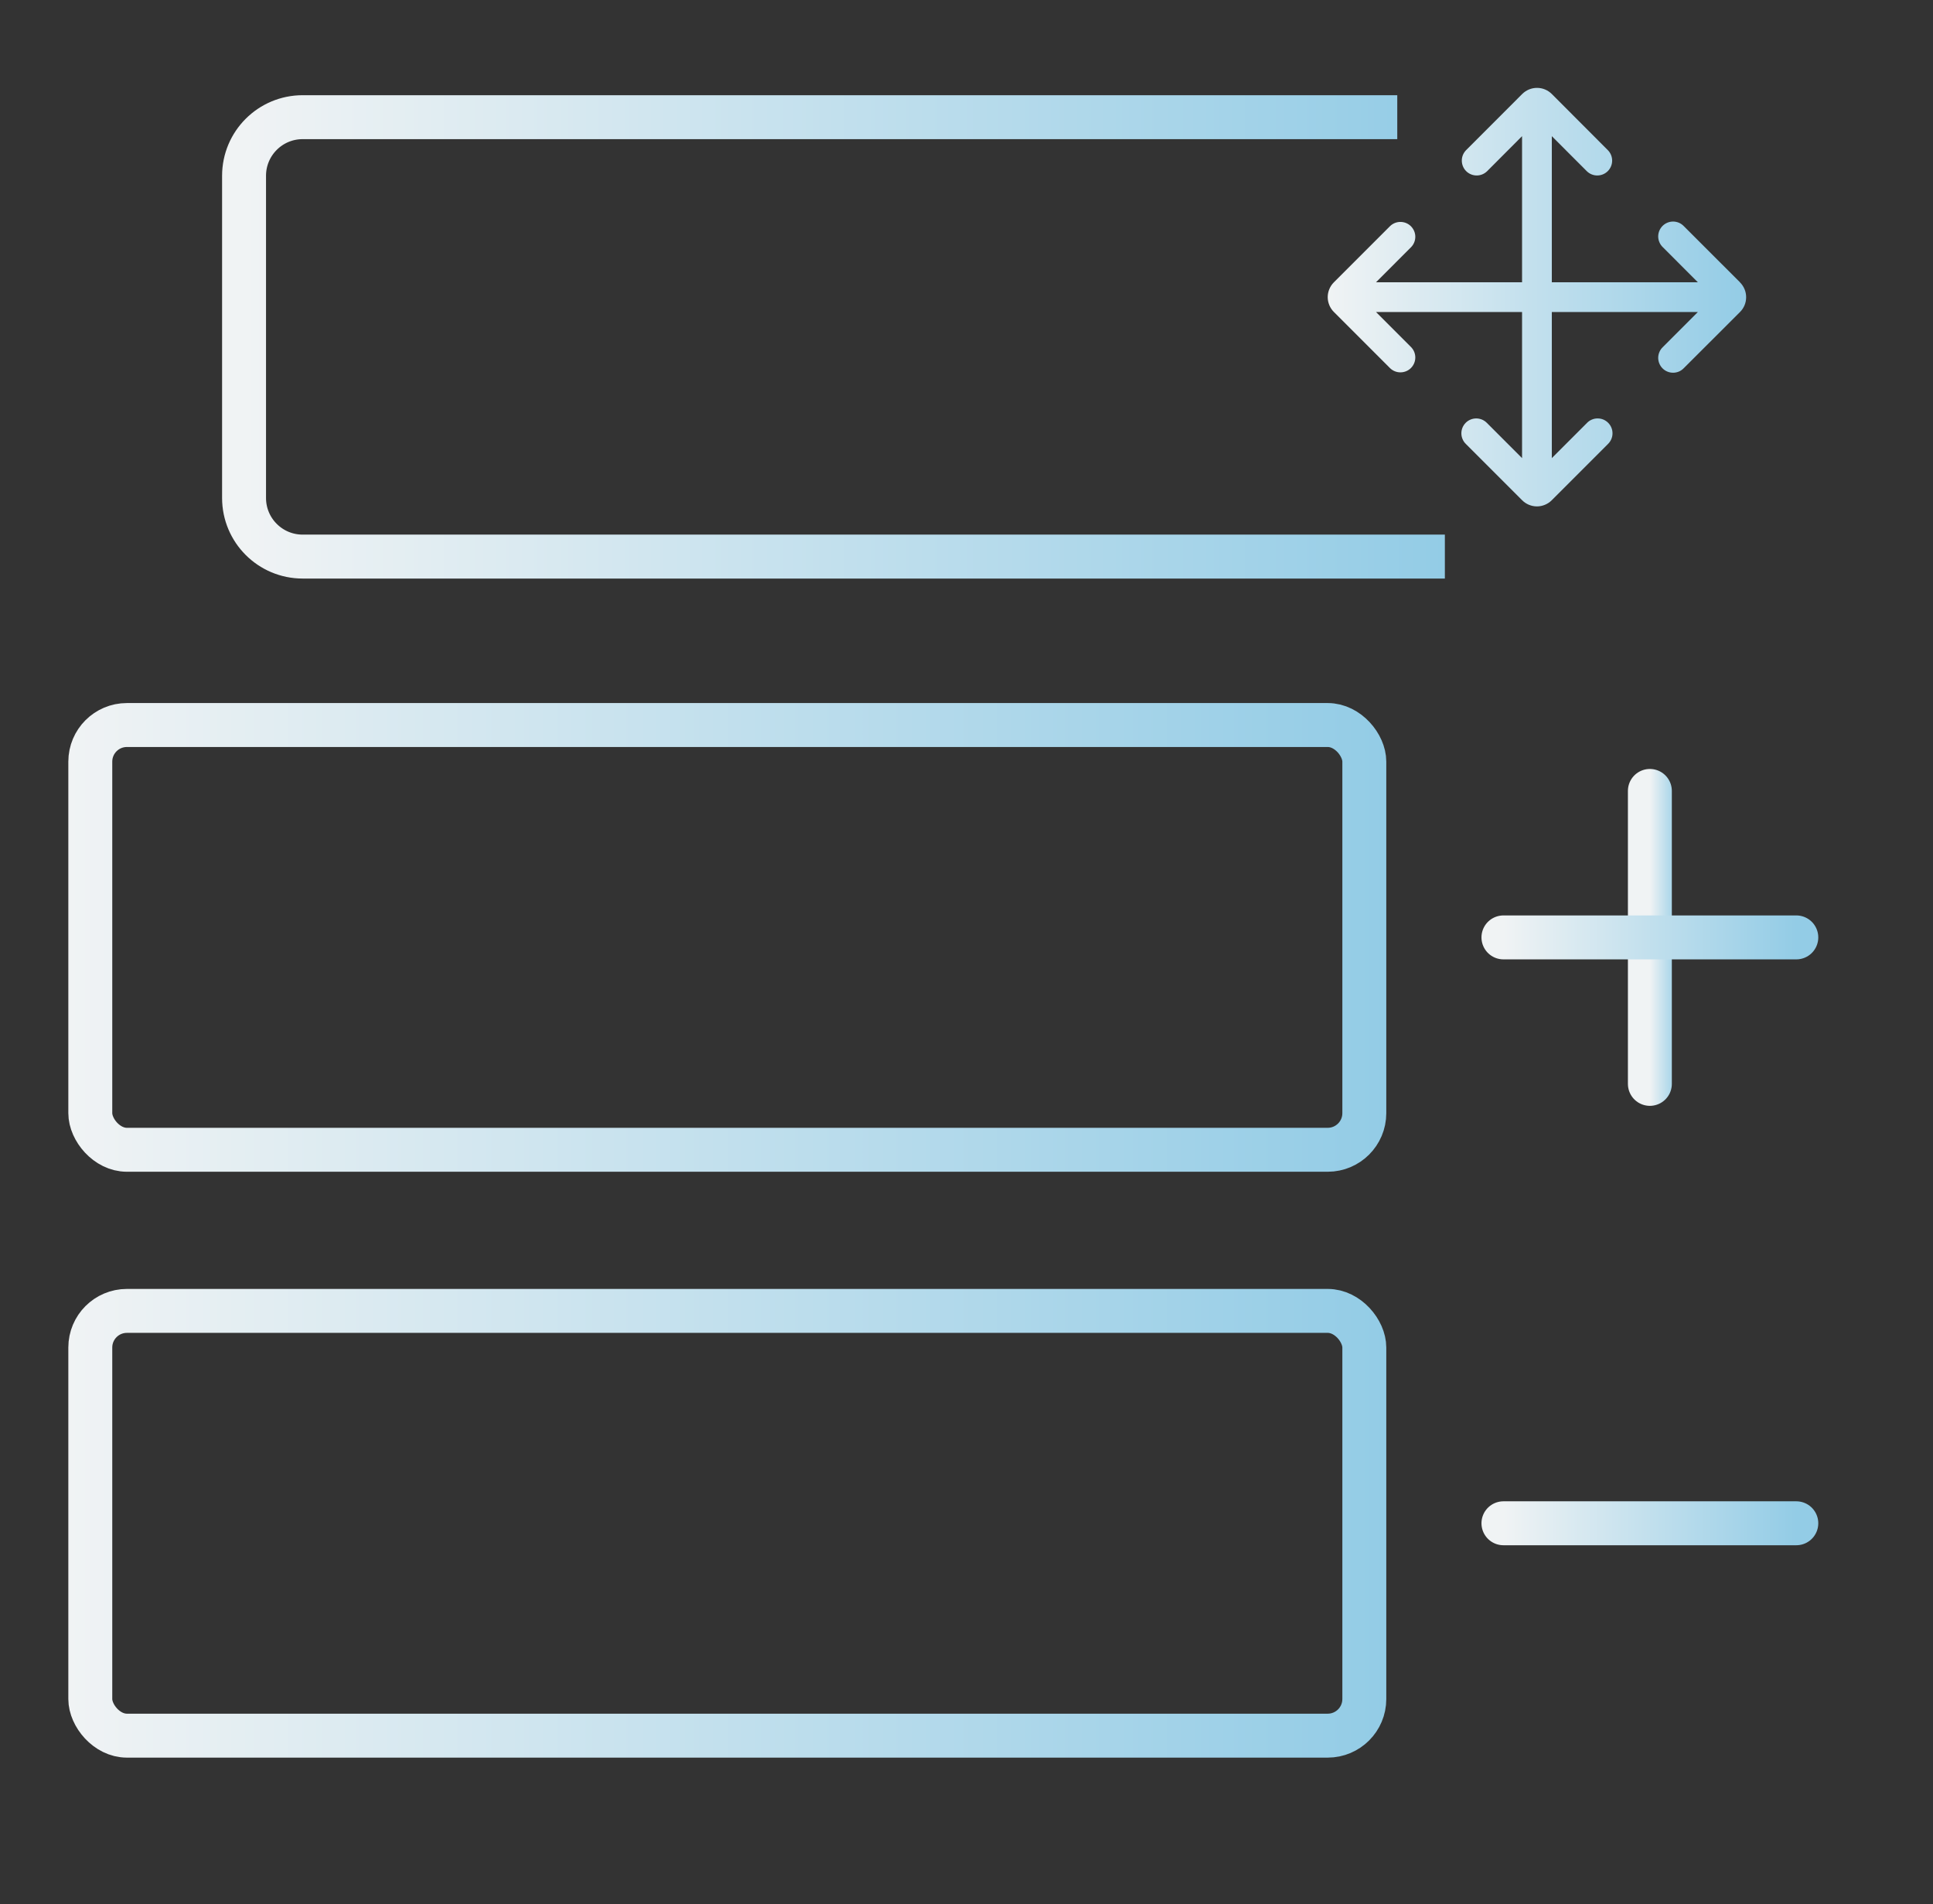 <svg width="66" height="65" viewBox="0 0 66 65" fill="none" xmlns="http://www.w3.org/2000/svg">
<rect x="0" y="0" width="66" height="65" fill="#333333" stroke="none"/>
<path d="M49.333 19H42.083H30.833H10.333C9.229 19 8.333 18.105 8.333 17V6C8.333 4.895 9.229 4 10.333 4H30.833H42.083H47.708" stroke="url(#paint0_linear_920_82968)" stroke-width="1.5"/>
<rect x="3.083" y="24.75" width="43.5" height="14.5" rx="1.25" stroke="url(#paint1_linear_920_82968)" stroke-width="1.5"/>
<rect x="3.083" y="44.75" width="43.5" height="14.5" rx="1.25" stroke="url(#paint2_linear_920_82968)" stroke-width="1.5"/>
<path d="M51.333 52H61.333" stroke="url(#paint3_linear_920_82968)" stroke-width="1.5" stroke-linecap="round" stroke-linejoin="round"/>
<path d="M56.333 27V37" stroke="url(#paint4_linear_920_82968)" stroke-width="1.5" stroke-linecap="round" stroke-linejoin="round"/>
<path d="M51.333 32H61.333" stroke="url(#paint5_linear_920_82968)" stroke-width="1.5" stroke-linecap="round" stroke-linejoin="round"/>
<path d="M59.411 9.638L57.49 7.718C57.444 7.67 57.388 7.631 57.326 7.604C57.264 7.578 57.197 7.564 57.13 7.563C57.062 7.563 56.995 7.575 56.933 7.601C56.87 7.627 56.814 7.664 56.766 7.712C56.718 7.76 56.681 7.816 56.655 7.879C56.63 7.941 56.617 8.008 56.617 8.075C56.618 8.143 56.632 8.209 56.659 8.271C56.685 8.333 56.724 8.389 56.773 8.436L57.972 9.636H52.985V4.648L54.184 5.848C54.28 5.94 54.408 5.992 54.541 5.99C54.675 5.989 54.802 5.936 54.896 5.842C54.99 5.748 55.044 5.62 55.045 5.487C55.046 5.354 54.995 5.226 54.902 5.13L52.985 3.209C52.918 3.143 52.84 3.09 52.753 3.054C52.666 3.018 52.573 3 52.479 3C52.386 3 52.293 3.018 52.206 3.054C52.119 3.09 52.041 3.143 51.974 3.209L50.054 5.13C49.962 5.226 49.91 5.354 49.912 5.487C49.913 5.62 49.966 5.748 50.06 5.842C50.154 5.936 50.282 5.989 50.415 5.99C50.548 5.992 50.676 5.94 50.772 5.848L51.969 4.648V9.636H46.982L48.181 8.436C48.274 8.34 48.325 8.212 48.324 8.079C48.323 7.946 48.269 7.819 48.175 7.724C48.081 7.63 47.954 7.577 47.82 7.576C47.687 7.574 47.559 7.626 47.463 7.718L45.543 9.638C45.476 9.705 45.424 9.783 45.388 9.87C45.352 9.957 45.333 10.05 45.333 10.143C45.333 10.237 45.352 10.33 45.388 10.417C45.424 10.504 45.476 10.582 45.543 10.649L47.463 12.569C47.559 12.661 47.687 12.713 47.82 12.711C47.954 12.71 48.081 12.657 48.175 12.563C48.269 12.469 48.323 12.341 48.324 12.208C48.325 12.075 48.274 11.947 48.181 11.851L46.982 10.651H51.969V15.639L50.77 14.439C50.723 14.391 50.667 14.352 50.605 14.325C50.543 14.299 50.476 14.285 50.409 14.284C50.341 14.284 50.275 14.296 50.212 14.322C50.15 14.347 50.093 14.385 50.045 14.433C49.998 14.48 49.96 14.537 49.934 14.6C49.909 14.662 49.896 14.729 49.897 14.796C49.897 14.864 49.911 14.93 49.938 14.992C49.964 15.054 50.003 15.11 50.052 15.157L51.972 17.077C52.038 17.144 52.117 17.196 52.203 17.232C52.29 17.268 52.383 17.287 52.477 17.287C52.571 17.287 52.664 17.268 52.75 17.232C52.837 17.196 52.916 17.144 52.982 17.077L54.902 15.157C54.951 15.11 54.989 15.054 55.016 14.992C55.043 14.93 55.057 14.863 55.057 14.796C55.058 14.728 55.045 14.662 55.019 14.599C54.994 14.537 54.956 14.48 54.908 14.432C54.861 14.385 54.804 14.347 54.742 14.321C54.679 14.296 54.612 14.283 54.545 14.284C54.478 14.284 54.411 14.298 54.349 14.325C54.287 14.351 54.231 14.39 54.184 14.439L52.985 15.639V10.651H57.972L56.773 11.851C56.724 11.898 56.685 11.954 56.659 12.016C56.632 12.078 56.618 12.144 56.617 12.212C56.617 12.279 56.63 12.346 56.655 12.408C56.681 12.471 56.718 12.527 56.766 12.575C56.814 12.623 56.87 12.661 56.933 12.686C56.995 12.712 57.062 12.724 57.13 12.724C57.197 12.723 57.264 12.709 57.326 12.683C57.388 12.656 57.444 12.617 57.49 12.569L59.411 10.651C59.477 10.585 59.53 10.506 59.566 10.419C59.602 10.333 59.62 10.24 59.62 10.146C59.62 10.052 59.602 9.959 59.566 9.873C59.53 9.786 59.477 9.707 59.411 9.641V9.638Z" fill="url(#paint6_linear_920_82968)"/>
<defs>
<linearGradient id="paint0_linear_920_82968" x1="8.333" y1="11.5" x2="49.333" y2="11.5" gradientUnits="userSpaceOnUse">
<stop stop-color="#F0F3F4"/>
<stop offset="1" stop-color="#93CCE6"/>
</linearGradient>
<linearGradient id="paint1_linear_920_82968" x1="2.333" y1="32" x2="47.333" y2="32" gradientUnits="userSpaceOnUse">
<stop stop-color="#F0F3F4"/>
<stop offset="1" stop-color="#93CCE6"/>
</linearGradient>
<linearGradient id="paint2_linear_920_82968" x1="2.333" y1="52" x2="47.333" y2="52" gradientUnits="userSpaceOnUse">
<stop stop-color="#F0F3F4"/>
<stop offset="1" stop-color="#93CCE6"/>
</linearGradient>
<linearGradient id="paint3_linear_920_82968" x1="51.333" y1="52.5" x2="61.333" y2="52.5" gradientUnits="userSpaceOnUse">
<stop stop-color="#F0F3F4"/>
<stop offset="1" stop-color="#93CCE6"/>
</linearGradient>
<linearGradient id="paint4_linear_920_82968" x1="56.333" y1="32" x2="57.333" y2="32" gradientUnits="userSpaceOnUse">
<stop stop-color="#F0F3F4"/>
<stop offset="1" stop-color="#93CCE6"/>
</linearGradient>
<linearGradient id="paint5_linear_920_82968" x1="51.333" y1="32.5" x2="61.333" y2="32.5" gradientUnits="userSpaceOnUse">
<stop stop-color="#F0F3F4"/>
<stop offset="1" stop-color="#93CCE6"/>
</linearGradient>
<linearGradient id="paint6_linear_920_82968" x1="45.333" y1="10.143" x2="59.62" y2="10.143" gradientUnits="userSpaceOnUse">
<stop stop-color="#F0F3F4"/>
<stop offset="1" stop-color="#93CCE6"/>
</linearGradient>
</defs>
</svg>
